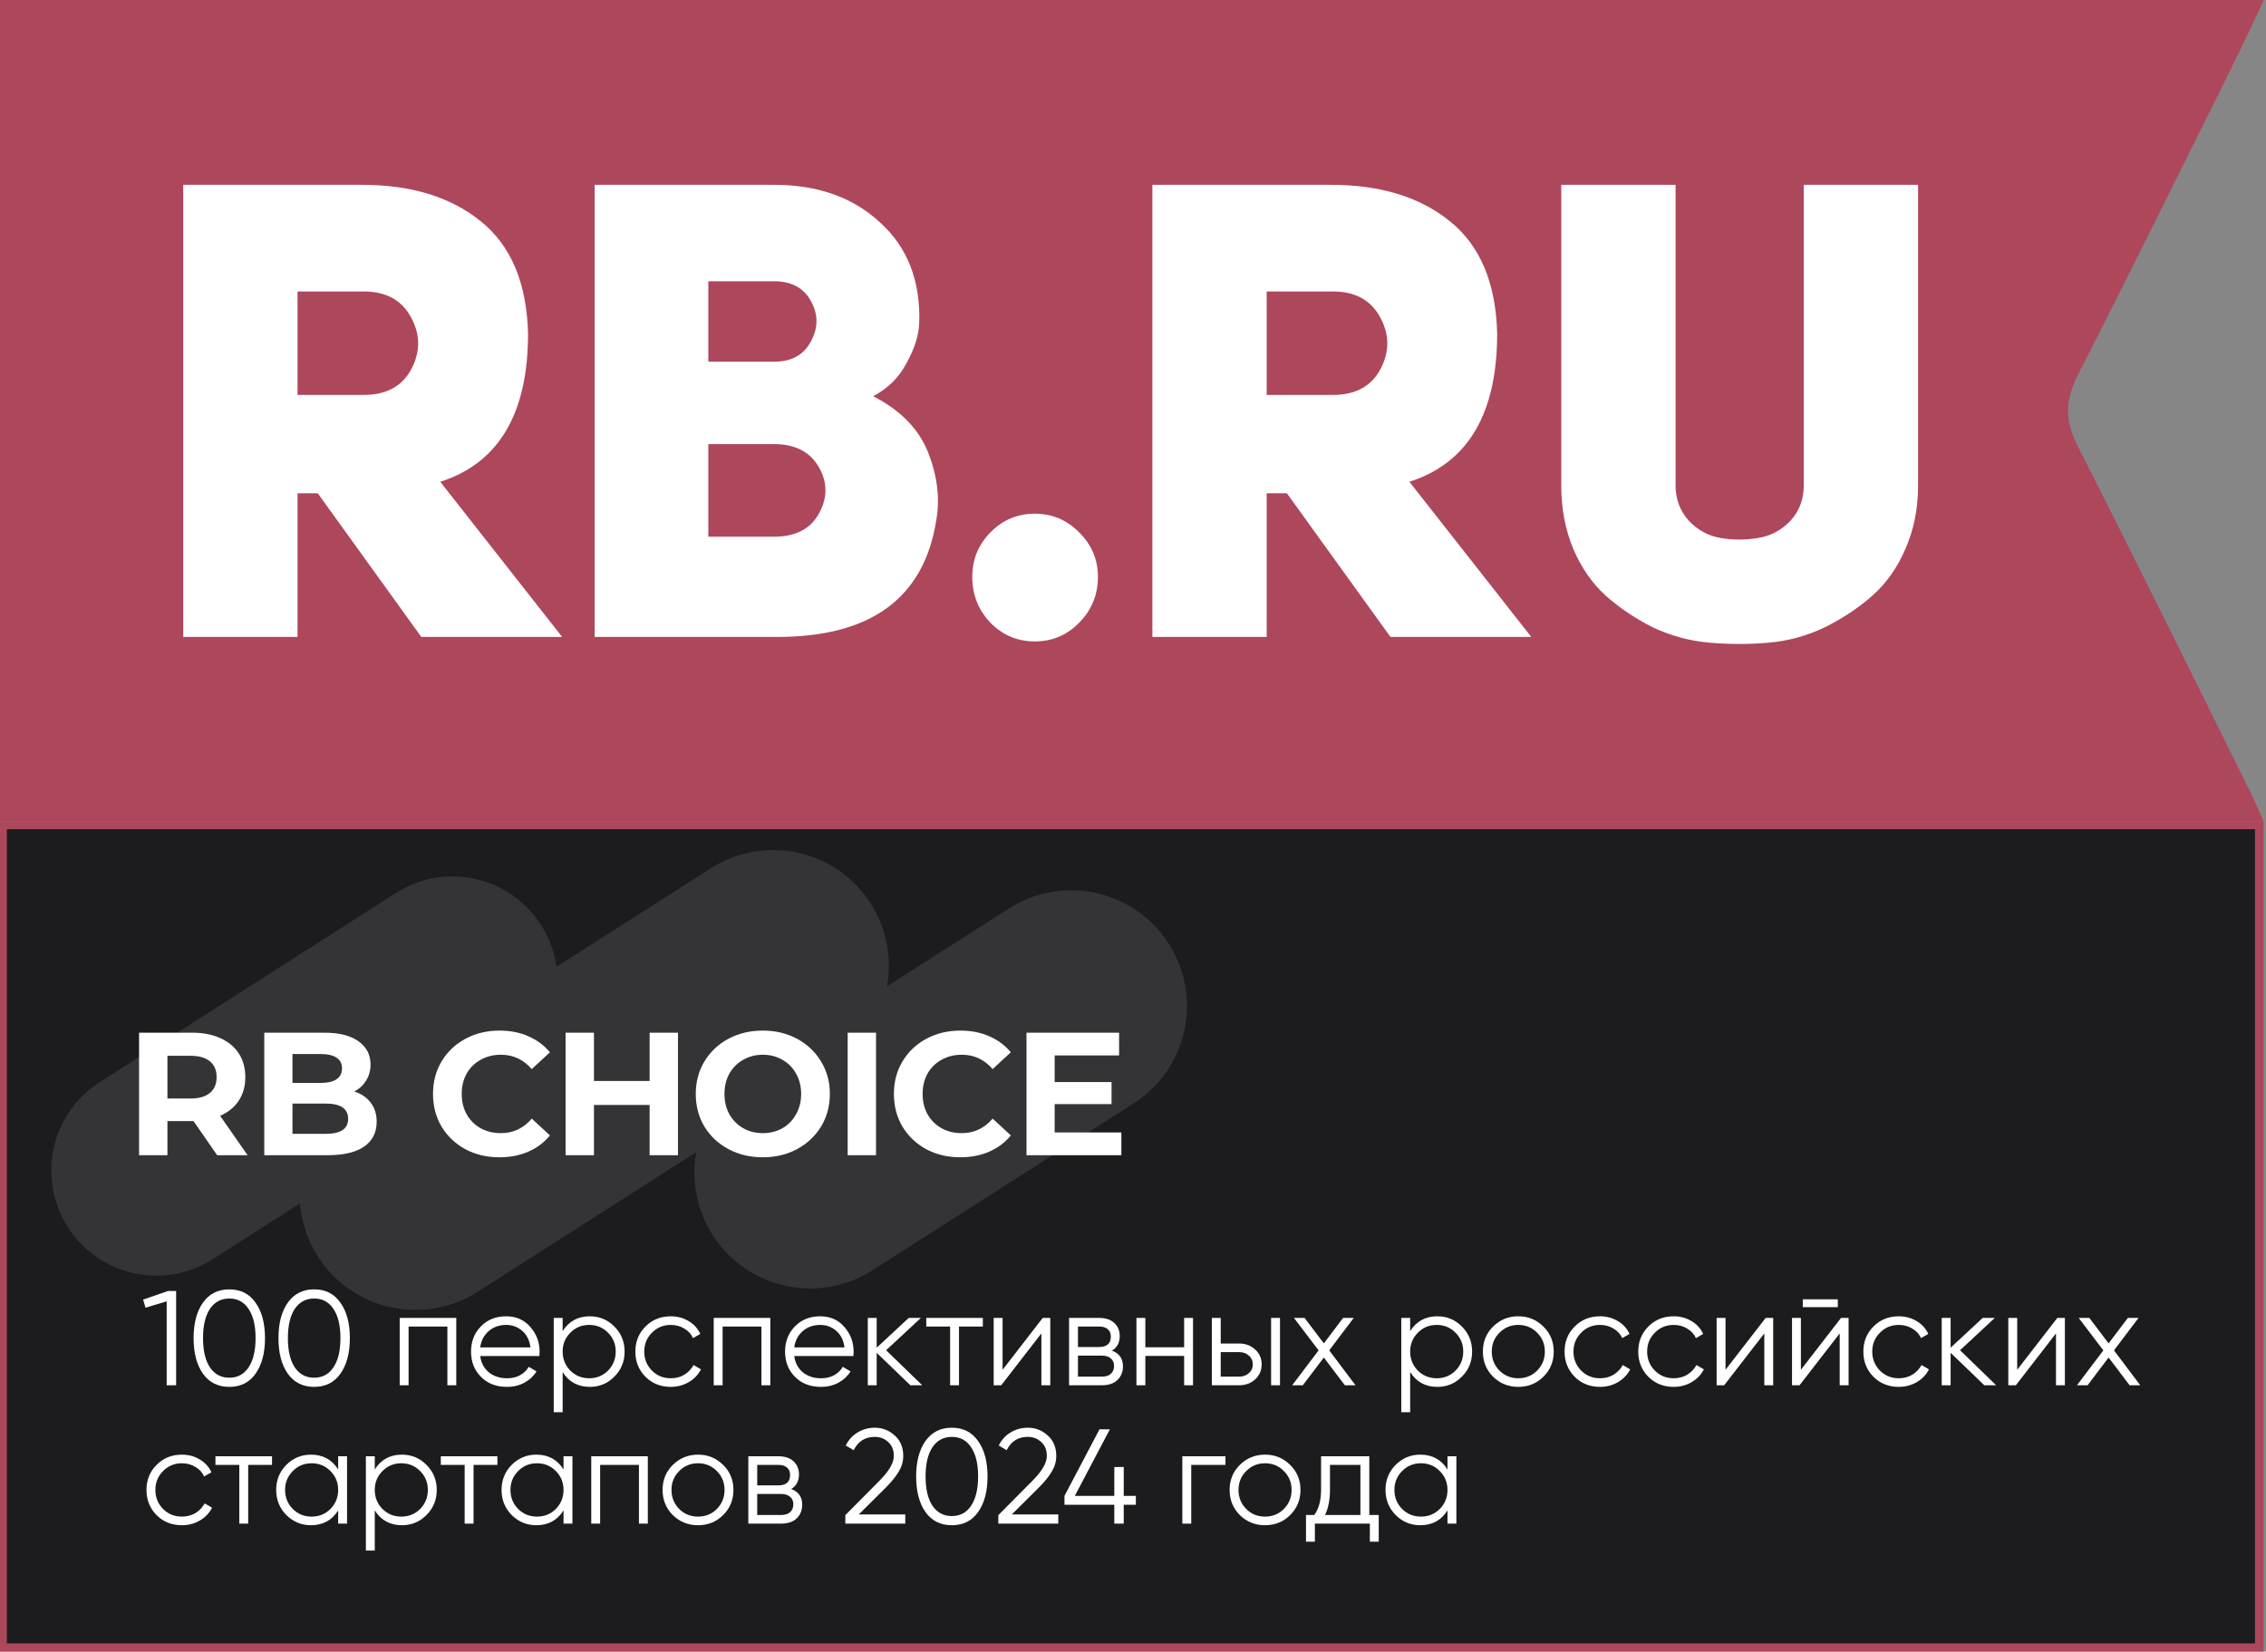 <svg width="262" height="191" viewBox="0 0 262 191" fill="none" xmlns="http://www.w3.org/2000/svg">
<rect x="0" y="0" width="262" height="191" fill="#808080" stroke="none"/>
<g clip-path="url(#clip0_4004_8649)">
<rect x="-53" y="-85" width="370" height="500" fill="white" fill-opacity="0.05"/>
<g clip-path="url(#clip1_4004_8649)">
<path fill-rule="evenodd" clip-rule="evenodd" d="M261.76 0C260.353 2.946 259.151 5.541 257.879 8.104C252.023 19.872 246.219 31.664 240.242 43.369C238.773 46.243 238.725 48.65 240.211 51.567C246.97 64.83 253.535 78.191 260.156 91.52C260.658 92.537 261.09 93.596 261.725 95H-0.204V0H261.76Z" fill="#AD475C"/>
<path d="M48.713 73.662L36.738 57.045H34.402V73.662H21.186V21.375H41.849C47.545 21.375 52.12 22.778 55.576 25.584C59.081 28.391 60.907 32.724 61.053 38.582C61.053 47.838 57.67 53.55 50.903 55.716L64.996 73.662H48.713ZM34.402 45.672H42.068C44.648 45.672 46.474 44.687 47.545 42.718C48.615 40.699 48.615 38.705 47.545 36.736C46.474 34.718 44.648 33.708 42.068 33.708H34.402V45.672Z" fill="white"/>
<path d="M106.285 37.327C106.236 38.755 105.749 40.306 104.825 41.98C103.948 43.654 102.658 44.934 100.955 45.82C104.119 47.444 106.236 49.611 107.307 52.319C108.378 55.027 108.694 57.636 108.256 60.147C106.845 69.157 100.711 73.662 89.856 73.662H68.755V21.375H89.491C94.554 21.375 98.643 22.827 101.758 25.732C104.922 28.588 106.431 32.453 106.285 37.327ZM81.897 41.832H89.491C91.487 41.832 92.899 41.069 93.726 39.542C94.602 37.967 94.627 36.416 93.799 34.89C92.972 33.314 91.536 32.527 89.491 32.527H81.897V41.832ZM81.897 62.067H89.491C91.974 62.067 93.702 61.181 94.675 59.408C95.698 57.587 95.698 55.79 94.675 54.017C93.653 52.245 91.925 51.359 89.491 51.359H81.897V62.067Z" fill="white"/>
<path d="M112.415 66.72C112.415 64.701 113.121 62.978 114.533 61.55C115.944 60.122 117.648 59.408 119.644 59.408C121.639 59.408 123.343 60.122 124.755 61.55C126.215 62.978 126.945 64.701 126.945 66.72C126.945 68.788 126.215 70.56 124.755 72.037C123.343 73.465 121.639 74.179 119.644 74.179C117.648 74.179 115.944 73.465 114.533 72.037C113.121 70.56 112.415 68.788 112.415 66.72Z" fill="white"/>
<path d="M160.767 73.662L148.793 57.045H146.456V73.662H133.24V21.375H153.904C159.599 21.375 164.175 22.778 167.631 25.584C171.136 28.391 172.961 32.724 173.107 38.582C173.107 47.838 169.724 53.55 162.958 55.716L177.05 73.662H160.767ZM146.456 45.672H154.123C156.703 45.672 158.528 44.687 159.599 42.718C160.67 40.699 160.67 38.705 159.599 36.736C158.528 34.718 156.703 33.708 154.123 33.708H146.456V45.672Z" fill="white"/>
<path d="M193.733 21.375V56.159C193.733 57.735 194.244 59.088 195.266 60.221C196.288 61.304 197.505 61.968 198.917 62.215C200.377 62.461 201.838 62.461 203.298 62.215C204.758 61.968 205.999 61.304 207.022 60.221C208.044 59.088 208.555 57.735 208.555 56.159V21.375H221.771V56.159C221.771 58.818 221.284 61.255 220.31 63.47C219.386 65.636 218.12 67.434 216.514 68.862C214.907 70.289 213.058 71.52 210.965 72.554C208.92 73.539 206.754 74.129 204.466 74.326C202.227 74.523 199.963 74.523 197.676 74.326C195.388 74.129 193.197 73.539 191.104 72.554C189.06 71.52 187.234 70.289 185.628 68.862C184.07 67.434 182.829 65.636 181.904 63.47C180.979 61.255 180.517 58.818 180.517 56.159V21.375H193.733Z" fill="white"/>
</g>
<g clip-path="url(#clip2_4004_8649)">
<rect x="0.296" y="95.392" width="260.931" height="95.162" fill="#1C1C1E" stroke="#AD475C"/>
<path d="M45.783 103.269C51.434 99.659 58.942 101.314 62.553 106.965C66.163 112.616 64.508 120.124 58.857 123.735L24.61 145.612C18.959 149.222 11.451 147.567 7.841 141.916C4.231 136.265 5.885 128.757 11.537 125.146L45.783 103.269Z" fill="#343436"/>
<path d="M82.188 100.411C88.416 96.433 96.689 98.256 100.668 104.484C104.646 110.712 102.823 118.986 96.595 122.964L55.234 149.386C49.006 153.365 40.732 151.541 36.754 145.314C32.775 139.086 34.599 130.812 40.827 126.833L82.188 100.411Z" fill="#343436"/>
<path d="M116.654 105.064C122.881 101.085 131.155 102.909 135.134 109.137C139.112 115.365 137.289 123.638 131.061 127.617L100.873 146.902C94.645 150.88 86.371 149.057 82.393 142.829C78.414 136.601 80.238 128.327 86.466 124.349L116.654 105.064Z" fill="#343436"/>
<path d="M19.428 149.299H20.363V160.203H19.272V150.498L16.827 151.23L16.546 150.296L19.428 149.299Z" fill="white"/>
<path d="M29.55 158.863C28.834 159.881 27.821 160.389 26.513 160.389C25.204 160.389 24.187 159.881 23.46 158.863C22.743 157.835 22.385 156.464 22.385 154.751C22.385 153.037 22.743 151.672 23.46 150.654C24.187 149.626 25.204 149.112 26.513 149.112C27.821 149.112 28.834 149.626 29.55 150.654C30.277 151.672 30.641 153.037 30.641 154.751C30.641 156.464 30.277 157.835 29.55 158.863ZM24.27 158.131C24.81 158.93 25.558 159.33 26.513 159.33C27.468 159.33 28.211 158.93 28.74 158.131C29.28 157.331 29.55 156.205 29.55 154.751C29.55 153.297 29.28 152.17 28.74 151.371C28.211 150.571 27.468 150.171 26.513 150.171C25.558 150.171 24.81 150.571 24.27 151.371C23.74 152.17 23.476 153.297 23.476 154.751C23.476 156.205 23.74 157.331 24.27 158.131Z" fill="white"/>
<path d="M39.362 158.863C38.645 159.881 37.633 160.389 36.324 160.389C35.016 160.389 33.998 159.881 33.271 158.863C32.555 157.835 32.197 156.464 32.197 154.751C32.197 153.037 32.555 151.672 33.271 150.654C33.998 149.626 35.016 149.112 36.324 149.112C37.633 149.112 38.645 149.626 39.362 150.654C40.089 151.672 40.452 153.037 40.452 154.751C40.452 156.464 40.089 157.835 39.362 158.863ZM34.081 158.131C34.621 158.93 35.369 159.33 36.324 159.33C37.28 159.33 38.022 158.93 38.552 158.131C39.092 157.331 39.362 156.205 39.362 154.751C39.362 153.297 39.092 152.17 38.552 151.371C38.022 150.571 37.28 150.171 36.324 150.171C35.369 150.171 34.621 150.571 34.081 151.371C33.552 152.17 33.287 153.297 33.287 154.751C33.287 156.205 33.552 157.331 34.081 158.131Z" fill="white"/>
<path d="M52.756 152.414V160.203H51.728V153.411H47.242V160.203H46.214V152.414H52.756Z" fill="white"/>
<path d="M58.528 152.227C59.681 152.227 60.61 152.638 61.316 153.458C62.032 154.268 62.391 155.228 62.391 156.34C62.391 156.454 62.38 156.615 62.36 156.822H55.522C55.625 157.612 55.958 158.24 56.519 158.707C57.09 159.164 57.791 159.393 58.621 159.393C59.213 159.393 59.722 159.273 60.148 159.034C60.584 158.785 60.911 158.463 61.129 158.069L62.032 158.598C61.69 159.149 61.223 159.585 60.631 159.907C60.039 160.228 59.364 160.389 58.606 160.389C57.38 160.389 56.383 160.005 55.615 159.237C54.847 158.468 54.462 157.492 54.462 156.308C54.462 155.145 54.841 154.174 55.599 153.396C56.358 152.617 57.334 152.227 58.528 152.227ZM58.528 153.224C57.718 153.224 57.038 153.468 56.487 153.956C55.947 154.434 55.625 155.057 55.522 155.826H61.332C61.228 155.005 60.911 154.367 60.381 153.91C59.852 153.453 59.234 153.224 58.528 153.224Z" fill="white"/>
<path d="M68.201 152.227C69.312 152.227 70.257 152.622 71.035 153.411C71.825 154.2 72.219 155.166 72.219 156.308C72.219 157.451 71.825 158.416 71.035 159.206C70.257 159.995 69.312 160.389 68.201 160.389C66.82 160.389 65.771 159.818 65.054 158.676V163.318H64.026V152.414H65.054V153.941C65.771 152.798 66.82 152.227 68.201 152.227ZM65.942 158.505C66.534 159.097 67.261 159.393 68.123 159.393C68.985 159.393 69.712 159.097 70.303 158.505C70.895 157.902 71.191 157.17 71.191 156.308C71.191 155.447 70.895 154.72 70.303 154.128C69.712 153.525 68.985 153.224 68.123 153.224C67.261 153.224 66.534 153.525 65.942 154.128C65.35 154.72 65.054 155.447 65.054 156.308C65.054 157.17 65.35 157.902 65.942 158.505Z" fill="white"/>
<path d="M77.558 160.389C76.385 160.389 75.409 160 74.63 159.221C73.851 158.432 73.461 157.461 73.461 156.308C73.461 155.156 73.851 154.19 74.63 153.411C75.409 152.622 76.385 152.227 77.558 152.227C78.326 152.227 79.017 152.414 79.63 152.788C80.242 153.152 80.689 153.645 80.969 154.268L80.128 154.751C79.921 154.283 79.583 153.915 79.116 153.645C78.659 153.364 78.14 153.224 77.558 153.224C76.696 153.224 75.969 153.525 75.377 154.128C74.785 154.72 74.49 155.447 74.49 156.308C74.49 157.17 74.785 157.902 75.377 158.505C75.969 159.097 76.696 159.393 77.558 159.393C78.14 159.393 78.659 159.258 79.116 158.988C79.573 158.707 79.931 158.333 80.191 157.866L81.047 158.364C80.725 158.988 80.253 159.481 79.63 159.844C79.007 160.208 78.316 160.389 77.558 160.389Z" fill="white"/>
<path d="M89.065 152.414V160.203H88.037V153.411H83.551V160.203H82.523V152.414H89.065Z" fill="white"/>
<path d="M94.838 152.227C95.99 152.227 96.919 152.638 97.626 153.458C98.342 154.268 98.701 155.228 98.701 156.34C98.701 156.454 98.69 156.615 98.669 156.822H91.831C91.935 157.612 92.267 158.24 92.828 158.707C93.399 159.164 94.1 159.393 94.931 159.393C95.523 159.393 96.032 159.273 96.457 159.034C96.894 158.785 97.221 158.463 97.439 158.069L98.342 158.598C97.999 159.149 97.532 159.585 96.94 159.907C96.348 160.228 95.673 160.389 94.915 160.389C93.69 160.389 92.693 160.005 91.925 159.237C91.156 158.468 90.772 157.492 90.772 156.308C90.772 155.145 91.151 154.174 91.909 153.396C92.667 152.617 93.643 152.227 94.838 152.227ZM94.838 153.224C94.028 153.224 93.347 153.468 92.797 153.956C92.257 154.434 91.935 155.057 91.831 155.826H97.641C97.537 155.005 97.221 154.367 96.691 153.91C96.162 153.453 95.544 153.224 94.838 153.224Z" fill="white"/>
<path d="M106.629 160.203H105.258L101.364 156.449V160.203H100.336V152.414H101.364V155.857L105.071 152.414H106.473L102.454 156.153L106.629 160.203Z" fill="white"/>
<path d="M113.64 152.414V153.411H110.883V160.203H109.855V153.411H107.098V152.414H113.64Z" fill="white"/>
<path d="M120.563 152.414H121.435V160.203H120.407V154.206L115.765 160.203H114.893V152.414H115.921V158.411L120.563 152.414Z" fill="white"/>
<path d="M128.563 156.199C129.414 156.511 129.84 157.118 129.84 158.022C129.84 158.655 129.627 159.18 129.201 159.595C128.786 160 128.184 160.203 127.394 160.203H123.609V152.414H127.083C127.841 152.414 128.428 152.612 128.843 153.006C129.258 153.39 129.466 153.889 129.466 154.502C129.466 155.28 129.165 155.846 128.563 156.199ZM127.083 153.411H124.637V155.779H127.083C127.986 155.779 128.438 155.374 128.438 154.564C128.438 154.2 128.319 153.92 128.08 153.723C127.851 153.515 127.519 153.411 127.083 153.411ZM127.394 159.206C127.851 159.206 128.199 159.097 128.438 158.879C128.687 158.66 128.812 158.354 128.812 157.96C128.812 157.596 128.687 157.31 128.438 157.103C128.199 156.885 127.851 156.776 127.394 156.776H124.637V159.206H127.394Z" fill="white"/>
<path d="M136.912 152.414H137.94V160.203H136.912V156.807H132.426V160.203H131.397V152.414H132.426V155.81H136.912V152.414Z" fill="white"/>
<path d="M143.276 155.374C144.003 155.374 144.615 155.602 145.114 156.059C145.622 156.506 145.877 157.082 145.877 157.788C145.877 158.494 145.622 159.076 145.114 159.533C144.615 159.979 144.003 160.203 143.276 160.203H140.114V152.414H141.142V155.374H143.276ZM146.967 152.414H147.995V160.203H146.967V152.414ZM143.276 159.206C143.712 159.206 144.08 159.076 144.382 158.816C144.693 158.557 144.849 158.214 144.849 157.788C144.849 157.362 144.693 157.02 144.382 156.76C144.08 156.501 143.712 156.371 143.276 156.371H141.142V159.206H143.276Z" fill="white"/>
<path d="M156.726 160.203H155.495L153.065 156.994L150.635 160.203H149.405L152.458 156.168L149.607 152.414H150.838L153.065 155.358L155.293 152.414H156.523L153.688 156.168L156.726 160.203Z" fill="white"/>
<path d="M166.193 152.227C167.304 152.227 168.249 152.622 169.027 153.411C169.817 154.2 170.211 155.166 170.211 156.308C170.211 157.451 169.817 158.416 169.027 159.206C168.249 159.995 167.304 160.389 166.193 160.389C164.811 160.389 163.763 159.818 163.046 158.676V163.318H162.018V152.414H163.046V153.941C163.763 152.798 164.811 152.227 166.193 152.227ZM163.934 158.505C164.526 159.097 165.253 159.393 166.115 159.393C166.977 159.393 167.703 159.097 168.295 158.505C168.887 157.902 169.183 157.17 169.183 156.308C169.183 155.447 168.887 154.72 168.295 154.128C167.703 153.525 166.977 153.224 166.115 153.224C165.253 153.224 164.526 153.525 163.934 154.128C163.342 154.72 163.046 155.447 163.046 156.308C163.046 157.17 163.342 157.902 163.934 158.505Z" fill="white"/>
<path d="M178.447 159.221C177.658 160 176.692 160.389 175.55 160.389C174.408 160.389 173.437 160 172.637 159.221C171.848 158.432 171.453 157.461 171.453 156.308C171.453 155.156 171.848 154.19 172.637 153.411C173.437 152.622 174.408 152.227 175.55 152.227C176.692 152.227 177.658 152.622 178.447 153.411C179.247 154.19 179.647 155.156 179.647 156.308C179.647 157.461 179.247 158.432 178.447 159.221ZM173.369 158.505C173.961 159.097 174.688 159.393 175.55 159.393C176.412 159.393 177.139 159.097 177.731 158.505C178.323 157.902 178.619 157.17 178.619 156.308C178.619 155.447 178.323 154.72 177.731 154.128C177.139 153.525 176.412 153.224 175.55 153.224C174.688 153.224 173.961 153.525 173.369 154.128C172.777 154.72 172.481 155.447 172.481 156.308C172.481 157.17 172.777 157.902 173.369 158.505Z" fill="white"/>
<path d="M184.996 160.389C183.823 160.389 182.847 160 182.068 159.221C181.289 158.432 180.9 157.461 180.9 156.308C180.9 155.156 181.289 154.19 182.068 153.411C182.847 152.622 183.823 152.227 184.996 152.227C185.765 152.227 186.455 152.414 187.068 152.788C187.681 153.152 188.127 153.645 188.408 154.268L187.566 154.751C187.359 154.283 187.021 153.915 186.554 153.645C186.097 153.364 185.578 153.224 184.996 153.224C184.134 153.224 183.407 153.525 182.816 154.128C182.224 154.72 181.928 155.447 181.928 156.308C181.928 157.17 182.224 157.902 182.816 158.505C183.407 159.097 184.134 159.393 184.996 159.393C185.578 159.393 186.097 159.258 186.554 158.988C187.011 158.707 187.369 158.333 187.629 157.866L188.485 158.364C188.163 158.988 187.691 159.481 187.068 159.844C186.445 160.208 185.754 160.389 184.996 160.389Z" fill="white"/>
<path d="M193.515 160.389C192.341 160.389 191.365 160 190.586 159.221C189.807 158.432 189.418 157.461 189.418 156.308C189.418 155.156 189.807 154.19 190.586 153.411C191.365 152.622 192.341 152.227 193.515 152.227C194.283 152.227 194.974 152.414 195.586 152.788C196.199 153.152 196.646 153.645 196.926 154.268L196.085 154.751C195.877 154.283 195.54 153.915 195.072 153.645C194.615 153.364 194.096 153.224 193.515 153.224C192.653 153.224 191.926 153.525 191.334 154.128C190.742 154.72 190.446 155.447 190.446 156.308C190.446 157.17 190.742 157.902 191.334 158.505C191.926 159.097 192.653 159.393 193.515 159.393C194.096 159.393 194.615 159.258 195.072 158.988C195.529 158.707 195.887 158.333 196.147 157.866L197.004 158.364C196.682 158.988 196.209 159.481 195.586 159.844C194.963 160.208 194.273 160.389 193.515 160.389Z" fill="white"/>
<path d="M204.15 152.414H205.022V160.203H203.994V154.206L199.352 160.203H198.48V152.414H199.508V158.411L204.15 152.414Z" fill="white"/>
<path d="M208.442 151.168V150.265H212.492V151.168H208.442ZM212.866 152.414H213.738V160.203H212.71V154.206L208.068 160.203H207.196V152.414H208.224V158.411L212.866 152.414Z" fill="white"/>
<path d="M219.541 160.389C218.368 160.389 217.392 160 216.613 159.221C215.834 158.432 215.445 157.461 215.445 156.308C215.445 155.156 215.834 154.19 216.613 153.411C217.392 152.622 218.368 152.227 219.541 152.227C220.31 152.227 221 152.414 221.613 152.788C222.226 153.152 222.672 153.645 222.953 154.268L222.112 154.751C221.904 154.283 221.566 153.915 221.099 153.645C220.642 153.364 220.123 153.224 219.541 153.224C218.68 153.224 217.953 153.525 217.361 154.128C216.769 154.72 216.473 155.447 216.473 156.308C216.473 157.17 216.769 157.902 217.361 158.505C217.953 159.097 218.68 159.393 219.541 159.393C220.123 159.393 220.642 159.258 221.099 158.988C221.556 158.707 221.914 158.333 222.174 157.866L223.031 158.364C222.709 158.988 222.236 159.481 221.613 159.844C220.99 160.208 220.299 160.389 219.541 160.389Z" fill="white"/>
<path d="M230.799 160.203H229.429L225.535 156.449V160.203H224.507V152.414H225.535V155.857L229.242 152.414H230.644L226.625 156.153L230.799 160.203Z" fill="white"/>
<path d="M237.873 152.414H238.746V160.203H237.718V154.206L233.076 160.203H232.204V152.414H233.232V158.411L237.873 152.414Z" fill="white"/>
<path d="M247.462 160.203H246.231L243.801 156.994L241.371 160.203H240.141L243.194 156.168L240.343 152.414H241.574L243.801 155.358L246.029 152.414H247.259L244.424 156.168L247.462 160.203Z" fill="white"/>
<path d="M21.032 176.389C19.859 176.389 18.883 176 18.104 175.221C17.325 174.432 16.936 173.461 16.936 172.308C16.936 171.156 17.325 170.19 18.104 169.411C18.883 168.622 19.859 168.227 21.032 168.227C21.801 168.227 22.491 168.414 23.104 168.788C23.717 169.152 24.163 169.645 24.444 170.268L23.602 170.751C23.395 170.283 23.057 169.915 22.59 169.645C22.133 169.364 21.614 169.224 21.032 169.224C20.171 169.224 19.444 169.525 18.852 170.128C18.26 170.72 17.964 171.447 17.964 172.308C17.964 173.17 18.26 173.902 18.852 174.505C19.444 175.097 20.171 175.393 21.032 175.393C21.614 175.393 22.133 175.258 22.59 174.988C23.047 174.707 23.405 174.333 23.665 173.866L24.522 174.364C24.2 174.988 23.727 175.481 23.104 175.844C22.481 176.208 21.791 176.389 21.032 176.389Z" fill="white"/>
<path d="M31.453 168.414V169.411H28.696V176.203H27.668V169.411H24.911V168.414H31.453Z" fill="white"/>
<path d="M39.099 168.414H40.127V176.203H39.099V174.676C38.383 175.818 37.334 176.389 35.953 176.389C34.842 176.389 33.892 175.995 33.102 175.206C32.324 174.416 31.934 173.451 31.934 172.308C31.934 171.166 32.324 170.2 33.102 169.411C33.892 168.622 34.842 168.227 35.953 168.227C37.334 168.227 38.383 168.798 39.099 169.941V168.414ZM33.85 174.505C34.442 175.097 35.169 175.393 36.031 175.393C36.893 175.393 37.62 175.097 38.212 174.505C38.803 173.902 39.099 173.17 39.099 172.308C39.099 171.447 38.803 170.72 38.212 170.128C37.62 169.525 36.893 169.224 36.031 169.224C35.169 169.224 34.442 169.525 33.85 170.128C33.258 170.72 32.962 171.447 32.962 172.308C32.962 173.17 33.258 173.902 33.85 174.505Z" fill="white"/>
<path d="M46.479 168.227C47.59 168.227 48.535 168.622 49.314 169.411C50.103 170.2 50.497 171.166 50.497 172.308C50.497 173.451 50.103 174.416 49.314 175.206C48.535 175.995 47.59 176.389 46.479 176.389C45.098 176.389 44.049 175.818 43.332 174.676V179.318H42.304V168.414H43.332V169.941C44.049 168.798 45.098 168.227 46.479 168.227ZM44.22 174.505C44.812 175.097 45.539 175.393 46.401 175.393C47.263 175.393 47.99 175.097 48.581 174.505C49.173 173.902 49.469 173.17 49.469 172.308C49.469 171.447 49.173 170.72 48.581 170.128C47.99 169.525 47.263 169.224 46.401 169.224C45.539 169.224 44.812 169.525 44.22 170.128C43.628 170.72 43.332 171.447 43.332 172.308C43.332 173.17 43.628 173.902 44.22 174.505Z" fill="white"/>
<path d="M57.51 168.414V169.411H54.753V176.203H53.725V169.411H50.968V168.414H57.51Z" fill="white"/>
<path d="M65.157 168.414H66.185V176.203H65.157V174.676C64.44 175.818 63.391 176.389 62.01 176.389C60.899 176.389 59.949 175.995 59.16 175.206C58.381 174.416 57.991 173.451 57.991 172.308C57.991 171.166 58.381 170.2 59.16 169.411C59.949 168.622 60.899 168.227 62.01 168.227C63.391 168.227 64.44 168.798 65.157 169.941V168.414ZM59.907 174.505C60.499 175.097 61.226 175.393 62.088 175.393C62.95 175.393 63.677 175.097 64.269 174.505C64.861 173.902 65.157 173.17 65.157 172.308C65.157 171.447 64.861 170.72 64.269 170.128C63.677 169.525 62.95 169.224 62.088 169.224C61.226 169.224 60.499 169.525 59.907 170.128C59.315 170.72 59.02 171.447 59.02 172.308C59.02 173.17 59.315 173.902 59.907 174.505Z" fill="white"/>
<path d="M74.903 168.414V176.203H73.875V169.411H69.389V176.203H68.361V168.414H74.903Z" fill="white"/>
<path d="M83.604 175.221C82.815 176 81.849 176.389 80.707 176.389C79.564 176.389 78.594 176 77.794 175.221C77.005 174.432 76.61 173.461 76.61 172.308C76.61 171.156 77.005 170.19 77.794 169.411C78.594 168.622 79.564 168.227 80.707 168.227C81.849 168.227 82.815 168.622 83.604 169.411C84.404 170.19 84.803 171.156 84.803 172.308C84.803 173.461 84.404 174.432 83.604 175.221ZM78.526 174.505C79.118 175.097 79.845 175.393 80.707 175.393C81.569 175.393 82.296 175.097 82.888 174.505C83.479 173.902 83.775 173.17 83.775 172.308C83.775 171.447 83.479 170.72 82.888 170.128C82.296 169.525 81.569 169.224 80.707 169.224C79.845 169.224 79.118 169.525 78.526 170.128C77.934 170.72 77.638 171.447 77.638 172.308C77.638 173.17 77.934 173.902 78.526 174.505Z" fill="white"/>
<path d="M91.477 172.199C92.329 172.511 92.754 173.118 92.754 174.022C92.754 174.655 92.541 175.18 92.116 175.595C91.7 176 91.098 176.203 90.309 176.203H86.524V168.414H89.997C90.755 168.414 91.342 168.612 91.757 169.006C92.173 169.39 92.38 169.889 92.38 170.502C92.38 171.28 92.079 171.846 91.477 172.199ZM89.997 169.411H87.552V171.779H89.997C90.901 171.779 91.353 171.374 91.353 170.564C91.353 170.2 91.233 169.92 90.994 169.723C90.766 169.515 90.433 169.411 89.997 169.411ZM90.309 175.206C90.766 175.206 91.114 175.097 91.353 174.879C91.602 174.66 91.726 174.354 91.726 173.96C91.726 173.596 91.602 173.31 91.353 173.103C91.114 172.885 90.766 172.776 90.309 172.776H87.552V175.206H90.309Z" fill="white"/>
<path d="M97.739 176.203V175.221L101.664 171.265C102.786 170.143 103.346 169.183 103.346 168.383C103.346 167.687 103.128 167.147 102.692 166.763C102.266 166.369 101.752 166.171 101.15 166.171C100.029 166.171 99.213 166.685 98.705 167.713L97.786 167.168C98.128 166.493 98.596 165.984 99.188 165.642C99.779 165.289 100.434 165.112 101.15 165.112C102.022 165.112 102.786 165.408 103.44 166C104.104 166.581 104.437 167.376 104.437 168.383C104.437 169.017 104.26 169.624 103.907 170.206C103.554 170.787 103.056 171.4 102.412 172.044L99.296 175.143H104.67V176.203H97.739Z" fill="white"/>
<path d="M113.091 174.863C112.375 175.881 111.362 176.389 110.054 176.389C108.746 176.389 107.728 175.881 107.001 174.863C106.285 173.835 105.926 172.464 105.926 170.751C105.926 169.037 106.285 167.672 107.001 166.654C107.728 165.626 108.746 165.112 110.054 165.112C111.362 165.112 112.375 165.626 113.091 166.654C113.818 167.672 114.182 169.037 114.182 170.751C114.182 172.464 113.818 173.835 113.091 174.863ZM107.811 174.131C108.351 174.93 109.099 175.33 110.054 175.33C111.009 175.33 111.752 174.93 112.281 174.131C112.821 173.331 113.091 172.205 113.091 170.751C113.091 169.297 112.821 168.17 112.281 167.371C111.752 166.571 111.009 166.171 110.054 166.171C109.099 166.171 108.351 166.571 107.811 167.371C107.281 168.17 107.017 169.297 107.017 170.751C107.017 172.205 107.281 173.331 107.811 174.131Z" fill="white"/>
<path d="M115.43 176.203V175.221L119.355 171.265C120.477 170.143 121.037 169.183 121.037 168.383C121.037 167.687 120.819 167.147 120.383 166.763C119.957 166.369 119.443 166.171 118.841 166.171C117.719 166.171 116.904 166.685 116.395 167.713L115.476 167.168C115.819 166.493 116.286 165.984 116.878 165.642C117.47 165.289 118.124 165.112 118.841 165.112C119.713 165.112 120.477 165.408 121.131 166C121.795 166.581 122.128 167.376 122.128 168.383C122.128 169.017 121.951 169.624 121.598 170.206C121.245 170.787 120.747 171.4 120.103 172.044L116.987 175.143H122.361V176.203H115.43Z" fill="white"/>
<path d="M131.331 172.994V174.022H129.929V176.203H128.839V174.022H123.076V172.994L127.125 165.299H128.325L124.275 172.994H128.839V169.66H129.929V172.994H131.331Z" fill="white"/>
<path d="M141.691 168.414V169.411H137.734V176.203H136.706V168.414H141.691Z" fill="white"/>
<path d="M149.165 175.221C148.376 176 147.41 176.389 146.268 176.389C145.126 176.389 144.155 176 143.355 175.221C142.566 174.432 142.171 173.461 142.171 172.308C142.171 171.156 142.566 170.19 143.355 169.411C144.155 168.622 145.126 168.227 146.268 168.227C147.41 168.227 148.376 168.622 149.165 169.411C149.965 170.19 150.365 171.156 150.365 172.308C150.365 173.461 149.965 174.432 149.165 175.221ZM144.087 174.505C144.679 175.097 145.406 175.393 146.268 175.393C147.13 175.393 147.857 175.097 148.449 174.505C149.041 173.902 149.337 173.17 149.337 172.308C149.337 171.447 149.041 170.72 148.449 170.128C147.857 169.525 147.13 169.224 146.268 169.224C145.406 169.224 144.679 169.525 144.087 170.128C143.495 170.72 143.199 171.447 143.199 172.308C143.199 173.17 143.495 173.902 144.087 174.505Z" fill="white"/>
<path d="M158.323 175.206H159.413V178.29H158.385V176.203H152.03V178.29H151.002V175.206H151.952C152.482 174.51 152.746 173.529 152.746 172.262V168.414H158.323V175.206ZM153.198 175.206H157.295V169.411H153.775V172.262C153.775 173.456 153.582 174.437 153.198 175.206Z" fill="white"/>
<path d="M167.362 168.414H168.39V176.203H167.362V174.676C166.646 175.818 165.597 176.389 164.216 176.389C163.105 176.389 162.154 175.995 161.365 175.206C160.586 174.416 160.197 173.451 160.197 172.308C160.197 171.166 160.586 170.2 161.365 169.411C162.154 168.622 163.105 168.227 164.216 168.227C165.597 168.227 166.646 168.798 167.362 169.941V168.414ZM162.113 174.505C162.705 175.097 163.432 175.393 164.294 175.393C165.155 175.393 165.882 175.097 166.474 174.505C167.066 173.902 167.362 173.17 167.362 172.308C167.362 171.447 167.066 170.72 166.474 170.128C165.882 169.525 165.155 169.224 164.294 169.224C163.432 169.224 162.705 169.525 162.113 170.128C161.521 170.72 161.225 171.447 161.225 172.308C161.225 173.17 161.521 173.902 162.113 174.505Z" fill="white"/>
<path d="M25.106 133.596L22.373 129.649H19.358V133.596H16.079V119.428H22.211C23.466 119.428 24.552 119.637 25.47 120.056C26.401 120.474 27.116 121.068 27.615 121.837C28.115 122.606 28.364 123.517 28.364 124.569C28.364 125.622 28.108 126.532 27.595 127.302C27.096 128.057 26.381 128.637 25.45 129.042L28.627 133.596H25.106ZM25.045 124.569C25.045 123.773 24.788 123.166 24.276 122.748C23.763 122.316 23.014 122.1 22.029 122.1H19.358V127.038H22.029C23.014 127.038 23.763 126.822 24.276 126.391C24.788 125.959 25.045 125.352 25.045 124.569Z" fill="white"/>
<path d="M40.961 126.229C41.77 126.485 42.404 126.917 42.863 127.524C43.322 128.118 43.551 128.853 43.551 129.73C43.551 130.972 43.066 131.93 42.094 132.604C41.136 133.266 39.733 133.596 37.884 133.596H30.557V119.428H37.479C39.206 119.428 40.529 119.759 41.446 120.42C42.377 121.081 42.843 121.978 42.843 123.112C42.843 123.8 42.674 124.414 42.337 124.954C42.013 125.493 41.554 125.918 40.961 126.229ZM33.816 121.897V125.237H37.075C37.884 125.237 38.498 125.095 38.916 124.812C39.335 124.529 39.544 124.11 39.544 123.557C39.544 123.004 39.335 122.592 38.916 122.322C38.498 122.039 37.884 121.897 37.075 121.897H33.816ZM37.641 131.127C38.505 131.127 39.153 130.985 39.584 130.702C40.029 130.418 40.252 129.98 40.252 129.386C40.252 128.212 39.382 127.625 37.641 127.625H33.816V131.127H37.641Z" fill="white"/>
<path d="M57.736 133.839C56.293 133.839 54.984 133.529 53.81 132.908C52.65 132.274 51.732 131.403 51.057 130.297C50.396 129.177 50.066 127.915 50.066 126.512C50.066 125.109 50.396 123.854 51.057 122.748C51.732 121.628 52.65 120.757 53.81 120.137C54.984 119.502 56.299 119.185 57.757 119.185C58.985 119.185 60.091 119.401 61.076 119.833C62.075 120.265 62.911 120.885 63.586 121.695L61.481 123.638C60.523 122.532 59.335 121.978 57.919 121.978C57.042 121.978 56.259 122.174 55.571 122.565C54.883 122.943 54.343 123.476 53.952 124.164C53.574 124.852 53.385 125.635 53.385 126.512C53.385 127.389 53.574 128.172 53.952 128.86C54.343 129.548 54.883 130.088 55.571 130.479C56.259 130.857 57.042 131.046 57.919 131.046C59.335 131.046 60.523 130.486 61.481 129.366L63.586 131.309C62.911 132.132 62.075 132.76 61.076 133.191C60.078 133.623 58.964 133.839 57.736 133.839Z" fill="white"/>
<path d="M78.389 119.428V133.596H75.11V127.787H68.674V133.596H65.395V119.428H68.674V125.014H75.11V119.428H78.389Z" fill="white"/>
<path d="M88.198 133.839C86.727 133.839 85.398 133.522 84.211 132.888C83.037 132.254 82.112 131.383 81.438 130.277C80.776 129.157 80.446 127.902 80.446 126.512C80.446 125.122 80.776 123.874 81.438 122.768C82.112 121.648 83.037 120.771 84.211 120.137C85.398 119.502 86.727 119.185 88.198 119.185C89.669 119.185 90.991 119.502 92.165 120.137C93.339 120.771 94.263 121.648 94.938 122.768C95.612 123.874 95.95 125.122 95.95 126.512C95.95 127.902 95.612 129.157 94.938 130.277C94.263 131.383 93.339 132.254 92.165 132.888C90.991 133.522 89.669 133.839 88.198 133.839ZM88.198 131.046C89.034 131.046 89.79 130.857 90.465 130.479C91.139 130.088 91.666 129.548 92.043 128.86C92.435 128.172 92.63 127.389 92.63 126.512C92.63 125.635 92.435 124.852 92.043 124.164C91.666 123.476 91.139 122.943 90.465 122.565C89.79 122.174 89.034 121.978 88.198 121.978C87.361 121.978 86.606 122.174 85.931 122.565C85.256 122.943 84.723 123.476 84.332 124.164C83.954 124.852 83.765 125.635 83.765 126.512C83.765 127.389 83.954 128.172 84.332 128.86C84.723 129.548 85.256 130.088 85.931 130.479C86.606 130.857 87.361 131.046 88.198 131.046Z" fill="white"/>
<path d="M98.009 119.428H101.288V133.596H98.009V119.428Z" fill="white"/>
<path d="M111.026 133.839C109.582 133.839 108.273 133.529 107.099 132.908C105.939 132.274 105.021 131.403 104.347 130.297C103.686 129.177 103.355 127.915 103.355 126.512C103.355 125.109 103.686 123.854 104.347 122.748C105.021 121.628 105.939 120.757 107.099 120.137C108.273 119.502 109.589 119.185 111.046 119.185C112.274 119.185 113.381 119.401 114.366 119.833C115.364 120.265 116.201 120.885 116.875 121.695L114.77 123.638C113.812 122.532 112.625 121.978 111.208 121.978C110.331 121.978 109.548 122.174 108.86 122.565C108.172 122.943 107.632 123.476 107.241 124.164C106.863 124.852 106.674 125.635 106.674 126.512C106.674 127.389 106.863 128.172 107.241 128.86C107.632 129.548 108.172 130.088 108.86 130.479C109.548 130.857 110.331 131.046 111.208 131.046C112.625 131.046 113.812 130.486 114.77 129.366L116.875 131.309C116.201 132.132 115.364 132.76 114.366 133.191C113.367 133.623 112.254 133.839 111.026 133.839Z" fill="white"/>
<path d="M129.655 130.965V133.596H118.685V119.428H129.392V122.059H121.943V125.136H128.521V127.686H121.943V130.965H129.655Z" fill="white"/>
</g>
</g>
<defs>
<clipPath id="clip0_4004_8649">
<rect x="-53" y="-85" width="370" height="500" rx="30" fill="white"/>
</clipPath>
<clipPath id="clip1_4004_8649">
<rect width="263.814" height="95" fill="white" transform="translate(-0.204)"/>
</clipPath>
<clipPath id="clip2_4004_8649">
<rect width="262" height="96" fill="white" transform="translate(0 95)"/>
</clipPath>
</defs>
</svg>
